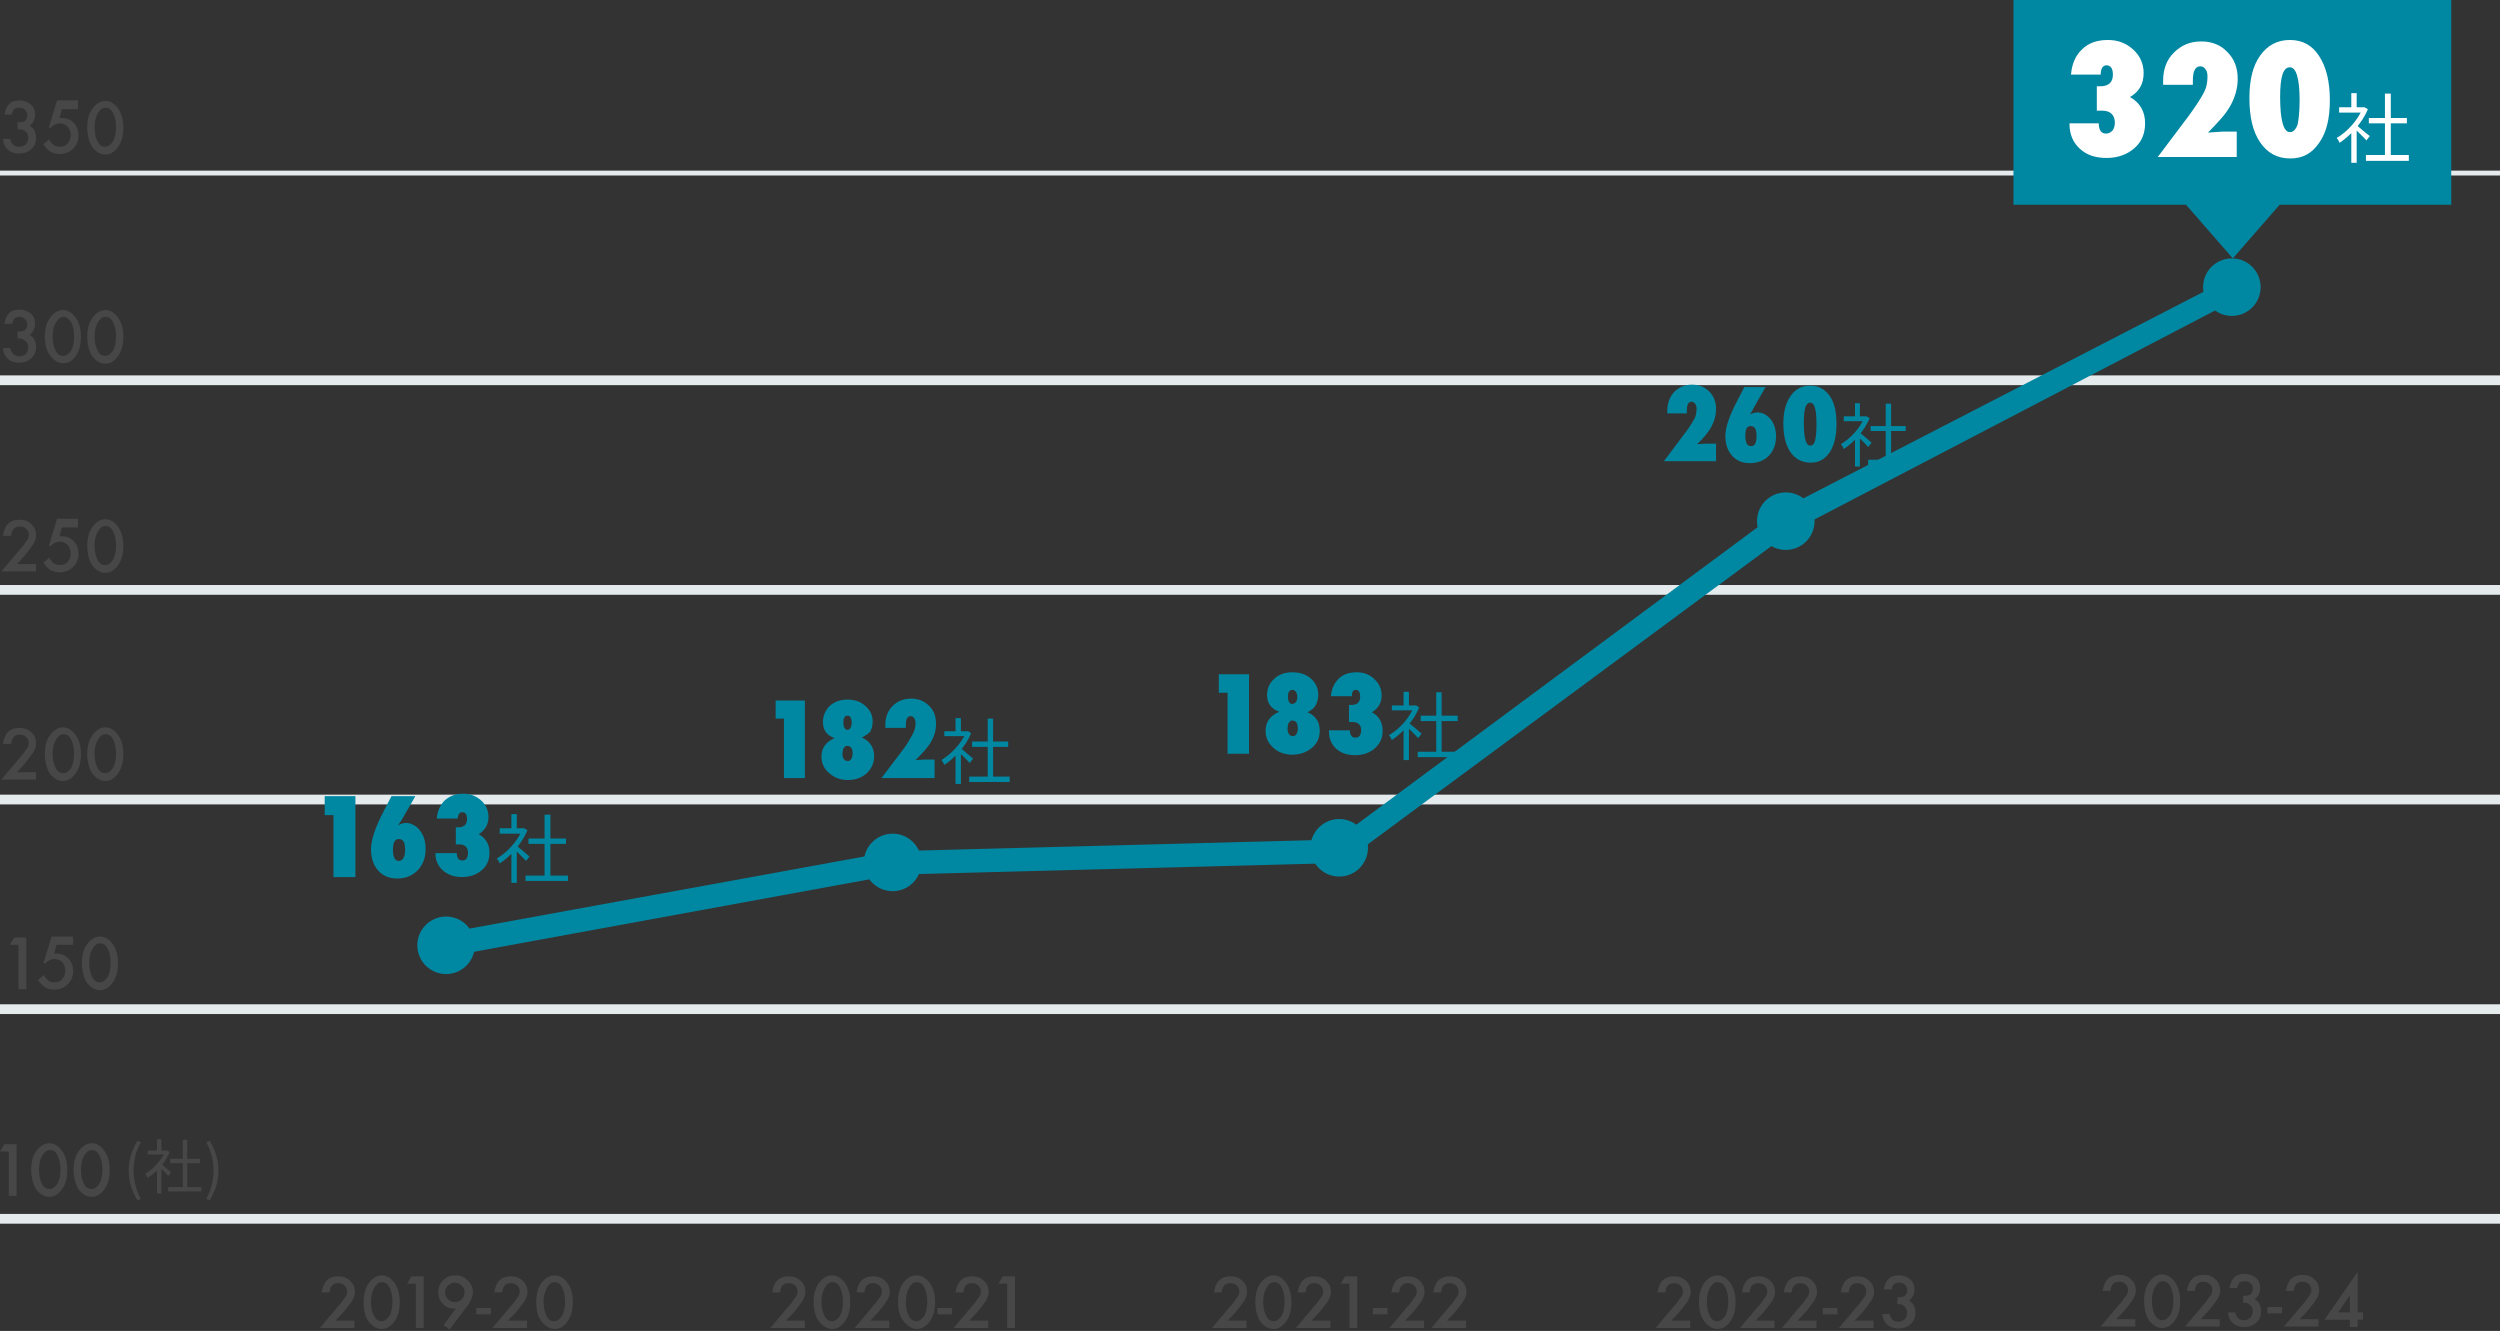 <?xml version="1.0" encoding="utf-8"?>
<!-- Generator: Adobe Illustrator 28.0.0, SVG Export Plug-In . SVG Version: 6.00 Build 0)  -->
<svg version="1.1" id="レイヤー_1" xmlns="http://www.w3.org/2000/svg" xmlns:xlink="http://www.w3.org/1999/xlink" x="0px"
	 y="0px" width="512.8px" height="273px" viewBox="0 0 512.8 273" style="enable-background:new 0 0 512.8 273;"
	 xml:space="preserve">
<rect x="0" y="0" width="512.8" height="273" fill="#333333" stroke="none"/>
<style type="text/css">
	.st0{fill:#E5EAED;}
	.st1{fill:#474747;}
	.st2{fill-rule:evenodd;clip-rule:evenodd;fill:#0088A2;}
	.st3{fill:#0088A2;}
	.st4{fill:#FFFFFF;}
</style>
<path class="st0" d="M512.8,249H0v2h512.8V249z"/>
<path class="st1" d="M15.1,239.9c0-1.7,0.4-3,1.2-4c0.7-0.9,1.6-1.4,2.5-1.4c1,0,1.8,0.5,2.5,1.4c0.8,1,1.2,2.4,1.2,4.1
	c0,1.7-0.4,3.1-1.2,4.1c-0.7,0.9-1.5,1.4-2.5,1.4s-1.8-0.5-2.6-1.4C15.5,243,15.1,241.6,15.1,239.9z M16.6,239.9
	c0,1.2,0.2,2.1,0.6,2.9c0.4,0.8,0.9,1.1,1.6,1.1c0.6,0,1.1-0.4,1.6-1.1c0.4-0.8,0.6-1.7,0.6-2.9s-0.2-2.1-0.6-2.9
	c-0.4-0.8-0.9-1.1-1.6-1.1c-0.6,0-1.1,0.4-1.5,1.1C16.8,237.8,16.6,238.8,16.6,239.9z"/>
<path class="st1" d="M6.4,239.9c0-1.7,0.4-3,1.2-4c0.7-0.9,1.6-1.4,2.5-1.4c1,0,1.8,0.5,2.5,1.4c0.8,1,1.2,2.4,1.2,4.1
	c0,1.7-0.4,3.1-1.2,4.1c-0.7,0.9-1.5,1.4-2.5,1.4c-1,0-1.8-0.5-2.6-1.4C6.8,243,6.4,241.6,6.4,239.9z M8,239.9
	c0,1.2,0.2,2.1,0.6,2.9c0.4,0.8,0.9,1.1,1.6,1.1c0.6,0,1.1-0.4,1.6-1.1c0.4-0.8,0.6-1.7,0.6-2.9s-0.2-2.1-0.6-2.9
	c-0.4-0.8-0.9-1.1-1.6-1.1c-0.6,0-1.1,0.4-1.5,1.1C8.2,237.8,8,238.8,8,239.9z"/>
<path class="st1" d="M1.8,236.2H0l0.9-1.5h2.5v10.6H1.8V236.2z"/>
<path class="st1" d="M43,246.2l-0.7-0.3c1-1.7,1.5-3.7,1.5-5.8c0-2-0.5-4.1-1.5-5.8L43,234c1.1,1.8,1.8,3.7,1.8,6.1
	C44.8,242.4,44.1,244.4,43,246.2z"/>
<path class="st1" d="M34.5,243.5h6.8v0.9h-6.8V243.5z M34.9,237.7H41v0.9h-6.1V237.7z M37.5,233.8h0.9V244h-0.9V233.8z M30.3,236h4
	v0.8h-4V236z M32.2,239.6l0.9-1.1v6.3h-0.9V239.6z M32.2,233.7h0.9v2.7h-0.9V233.7z M33,238.7c0.4,0.3,1.8,1.5,2.1,1.8l-0.6,0.7
	c-0.4-0.5-1.6-1.7-2.1-2.1L33,238.7z M33.9,236h0.2l0.2,0l0.5,0.3c-0.9,2.2-2.7,4.2-4.5,5.3c-0.1-0.2-0.3-0.6-0.5-0.8
	c1.6-1,3.3-2.8,4.1-4.6V236z"/>
<path class="st1" d="M28.2,246.2c-1.1-1.8-1.8-3.7-1.8-6.1c0-2.4,0.7-4.3,1.8-6.1l0.7,0.3c-1,1.7-1.5,3.7-1.5,5.8
	c0,2,0.5,4.1,1.5,5.8L28.2,246.2z"/>
<path class="st0" d="M512.8,206H0v2h512.8V206z"/>
<path class="st1" d="M16.8,197.5c0-1.7,0.4-3,1.2-4c0.7-0.9,1.6-1.4,2.5-1.4c1,0,1.8,0.5,2.5,1.4c0.8,1,1.2,2.4,1.2,4.1
	c0,1.7-0.4,3.1-1.2,4.1c-0.7,0.9-1.5,1.4-2.5,1.4s-1.8-0.5-2.6-1.4C17.2,200.6,16.8,199.2,16.8,197.5z M18.3,197.5
	c0,1.2,0.2,2.1,0.6,2.9c0.4,0.8,0.9,1.1,1.6,1.1c0.6,0,1.1-0.4,1.6-1.1c0.4-0.8,0.6-1.7,0.6-2.9s-0.2-2.1-0.6-2.9
	c-0.4-0.8-0.9-1.1-1.6-1.1c-0.6,0-1.1,0.4-1.5,1.1C18.5,195.4,18.3,196.4,18.3,197.5z"/>
<path class="st1" d="M14.9,193.8h-3.3l-0.5,1.8c0.1,0,0.2,0,0.2,0c0.1,0,0.1,0,0.2,0c1,0,1.9,0.3,2.5,1c0.7,0.7,1,1.6,1,2.6
	c0,1.1-0.4,2-1.1,2.7c-0.7,0.7-1.7,1.1-2.8,1.1c-1.4,0-2.5-0.7-3.3-2l1.2-1c0.3,0.6,0.7,1,1,1.2c0.3,0.2,0.7,0.3,1.2,0.3
	c0.6,0,1.2-0.2,1.6-0.7c0.4-0.5,0.6-1,0.6-1.7c0-0.7-0.2-1.2-0.6-1.7c-0.4-0.4-1-0.7-1.6-0.7c-0.7,0-1.3,0.3-1.9,0.9H8.9l1.7-5.5
	h4.4V193.8z"/>
<path class="st1" d="M3.8,193.8H2l0.9-1.5h2.5v10.6H3.8V193.8z"/>
<path class="st0" d="M512.8,163H0v2h512.8V163z"/>
<path class="st1" d="M17.9,154.6c0-1.7,0.4-3,1.2-4c0.7-0.9,1.6-1.4,2.5-1.4c1,0,1.8,0.5,2.5,1.4c0.8,1,1.2,2.4,1.2,4.1
	c0,1.7-0.4,3.1-1.2,4.1c-0.7,0.9-1.5,1.4-2.5,1.4s-1.8-0.5-2.6-1.4C18.3,157.7,17.9,156.3,17.9,154.6z M19.4,154.6
	c0,1.2,0.2,2.1,0.6,2.9c0.4,0.8,0.9,1.1,1.6,1.1c0.6,0,1.1-0.4,1.6-1.1c0.4-0.8,0.6-1.7,0.6-2.9s-0.2-2.1-0.6-2.9
	c-0.4-0.8-0.9-1.1-1.6-1.1c-0.6,0-1.1,0.4-1.5,1.1C19.6,152.5,19.4,153.4,19.4,154.6z"/>
<path class="st1" d="M9.2,154.6c0-1.7,0.4-3,1.2-4c0.7-0.9,1.6-1.4,2.5-1.4c1,0,1.8,0.5,2.5,1.4c0.8,1,1.2,2.4,1.2,4.1
	c0,1.7-0.4,3.1-1.2,4.1c-0.7,0.9-1.5,1.4-2.5,1.4s-1.8-0.5-2.6-1.4C9.6,157.7,9.2,156.3,9.2,154.6z M10.8,154.6
	c0,1.2,0.2,2.1,0.6,2.9c0.4,0.8,0.9,1.1,1.6,1.1c0.6,0,1.1-0.4,1.6-1.1c0.4-0.8,0.6-1.7,0.6-2.9s-0.2-2.1-0.6-2.9
	c-0.4-0.8-0.9-1.1-1.6-1.1c-0.6,0-1.1,0.4-1.5,1.1C11,152.5,10.8,153.4,10.8,154.6z"/>
<path class="st1" d="M3.5,158.4h3.9v1.5H0.3l3.7-4.4c0.4-0.4,0.7-0.8,0.9-1.1c0.2-0.3,0.4-0.6,0.6-0.8c0.3-0.4,0.4-0.8,0.4-1.2
	c0-0.5-0.2-0.9-0.5-1.2c-0.3-0.3-0.8-0.5-1.3-0.5c-1.1,0-1.7,0.6-1.8,1.9H0.6c0.3-2.2,1.4-3.3,3.4-3.3c1,0,1.8,0.3,2.4,0.9
	c0.7,0.6,1,1.4,1,2.3c0,0.6-0.2,1.1-0.5,1.7c-0.2,0.3-0.4,0.6-0.7,1c-0.3,0.4-0.7,0.9-1.1,1.4L3.5,158.4z"/>
<path class="st0" d="M512.8,120H0v2h512.8V120z"/>
<path class="st1" d="M17.9,111.9c0-1.7,0.4-3,1.2-4c0.7-0.9,1.6-1.4,2.5-1.4c1,0,1.8,0.5,2.5,1.4c0.8,1,1.2,2.4,1.2,4.1
	c0,1.7-0.4,3.1-1.2,4.1c-0.7,0.9-1.5,1.4-2.5,1.4s-1.8-0.5-2.6-1.4C18.3,115,17.9,113.7,17.9,111.9z M19.4,111.9
	c0,1.2,0.2,2.1,0.6,2.9c0.4,0.8,0.9,1.1,1.6,1.1c0.6,0,1.1-0.4,1.6-1.1c0.4-0.8,0.6-1.7,0.6-2.9s-0.2-2.1-0.6-2.9
	c-0.4-0.8-0.9-1.1-1.6-1.1c-0.6,0-1.1,0.4-1.5,1.1C19.6,109.8,19.4,110.8,19.4,111.9z"/>
<path class="st1" d="M16,108.2h-3.3l-0.5,1.8c0.1,0,0.2,0,0.2,0c0.1,0,0.1,0,0.2,0c1,0,1.9,0.3,2.5,1c0.7,0.7,1,1.6,1,2.6
	c0,1.1-0.4,2-1.1,2.7c-0.7,0.7-1.7,1.1-2.8,1.1c-1.4,0-2.5-0.7-3.3-2l1.2-1c0.3,0.6,0.7,1,1,1.2c0.3,0.2,0.7,0.3,1.2,0.3
	c0.6,0,1.2-0.2,1.6-0.7c0.4-0.5,0.6-1,0.6-1.7c0-0.7-0.2-1.2-0.6-1.7c-0.4-0.4-1-0.7-1.6-0.7c-0.7,0-1.3,0.3-1.9,0.9H10l1.7-5.6H16
	V108.2z"/>
<path class="st1" d="M3.5,115.7h3.9v1.5H0.3l3.7-4.4c0.4-0.4,0.7-0.8,0.9-1.1c0.2-0.3,0.4-0.6,0.6-0.8c0.3-0.4,0.4-0.8,0.4-1.2
	c0-0.5-0.2-0.9-0.5-1.2C5,108.1,4.6,108,4.1,108c-1.1,0-1.7,0.6-1.8,1.9H0.6c0.3-2.2,1.4-3.3,3.4-3.3c1,0,1.8,0.3,2.4,0.9
	c0.7,0.6,1,1.4,1,2.3c0,0.6-0.2,1.1-0.5,1.7c-0.2,0.3-0.4,0.6-0.7,1c-0.3,0.4-0.7,0.9-1.1,1.4L3.5,115.7z"/>
<path class="st0" d="M512.8,77H0v2h512.8V77z"/>
<path class="st1" d="M17.9,69c0-1.7,0.4-3,1.2-4c0.7-0.9,1.6-1.4,2.5-1.4c1,0,1.8,0.5,2.5,1.4c0.8,1,1.2,2.4,1.2,4.1
	c0,1.7-0.4,3.1-1.2,4.1c-0.7,0.9-1.5,1.4-2.5,1.4s-1.8-0.5-2.6-1.4C18.3,72.1,17.9,70.8,17.9,69z M19.4,69c0,1.2,0.2,2.1,0.6,2.9
	c0.4,0.8,0.9,1.1,1.6,1.1c0.6,0,1.1-0.4,1.6-1.1c0.4-0.8,0.6-1.7,0.6-2.9s-0.2-2.1-0.6-2.9c-0.4-0.8-0.9-1.1-1.6-1.1
	c-0.6,0-1.1,0.4-1.5,1.1C19.6,66.9,19.4,67.9,19.4,69z"/>
<path class="st1" d="M9.2,69c0-1.7,0.4-3,1.2-4c0.7-0.9,1.6-1.4,2.5-1.4c1,0,1.8,0.5,2.5,1.4c0.8,1,1.2,2.4,1.2,4.1
	c0,1.7-0.4,3.1-1.2,4.1C14.8,74,14,74.5,13,74.5s-1.8-0.5-2.6-1.4C9.6,72.1,9.2,70.8,9.2,69z M10.8,69c0,1.2,0.2,2.1,0.6,2.9
	c0.4,0.8,0.9,1.1,1.6,1.1c0.6,0,1.1-0.4,1.6-1.1c0.4-0.8,0.6-1.7,0.6-2.9s-0.2-2.1-0.6-2.9C14.1,65.4,13.6,65,13,65
	c-0.6,0-1.1,0.4-1.5,1.1C11,66.9,10.8,67.9,10.8,69z"/>
<path class="st1" d="M3.6,69.4v-1.4c0.7,0,1.1-0.1,1.4-0.2c0.4-0.3,0.6-0.7,0.6-1.3c0-0.5-0.2-0.8-0.5-1.1C4.9,65.2,4.5,65,4,65
	c-0.4,0-0.8,0.1-1,0.3c-0.2,0.2-0.4,0.6-0.5,1.1H0.9c0.2-1,0.5-1.7,1-2.2c0.5-0.5,1.2-0.7,2.1-0.7c0.9,0,1.7,0.3,2.3,0.8
	c0.6,0.5,0.9,1.2,0.9,2.1c0,1-0.4,1.7-1.1,2.3c0.9,0.5,1.3,1.4,1.3,2.5c0,0.9-0.3,1.7-1,2.3c-0.6,0.6-1.5,0.9-2.5,0.9
	c-1.3,0-2.2-0.5-2.8-1.4c-0.3-0.4-0.4-0.9-0.5-1.6h1.5c0.1,0.5,0.3,0.9,0.6,1.2C3,72.9,3.5,73.1,4,73.1c0.5,0,0.9-0.2,1.3-0.5
	c0.3-0.4,0.5-0.8,0.5-1.3c0-0.7-0.3-1.2-0.8-1.5C4.7,69.5,4.2,69.4,3.6,69.4z"/>
<path class="st0" d="M512.8,35H0v1h512.8V35z"/>
<path class="st1" d="M17.9,26.1c0-1.7,0.4-3,1.2-4c0.7-0.9,1.6-1.4,2.5-1.4c1,0,1.8,0.5,2.5,1.4c0.8,1,1.2,2.4,1.2,4.1
	c0,1.7-0.4,3.1-1.2,4.1c-0.7,0.9-1.5,1.4-2.5,1.4s-1.8-0.5-2.6-1.4C18.3,29.2,17.9,27.8,17.9,26.1z M19.4,26.1
	c0,1.2,0.2,2.1,0.6,2.9c0.4,0.8,0.9,1.1,1.6,1.1c0.6,0,1.1-0.4,1.6-1.1c0.4-0.8,0.6-1.7,0.6-2.9c0-1.2-0.2-2.1-0.6-2.9
	c-0.4-0.8-0.9-1.1-1.6-1.1c-0.6,0-1.1,0.4-1.5,1.1C19.6,24,19.4,25,19.4,26.1z"/>
<path class="st1" d="M16,22.4h-3.3l-0.5,1.8c0.1,0,0.2,0,0.2,0c0.1,0,0.1,0,0.2,0c1,0,1.9,0.3,2.5,1c0.7,0.7,1,1.6,1,2.6
	c0,1.1-0.4,2-1.1,2.7c-0.7,0.7-1.7,1.1-2.8,1.1c-1.4,0-2.5-0.7-3.3-2l1.2-1c0.3,0.6,0.7,1,1,1.2c0.3,0.2,0.7,0.3,1.2,0.3
	c0.6,0,1.2-0.2,1.6-0.7c0.4-0.5,0.6-1,0.6-1.7c0-0.7-0.2-1.2-0.6-1.7c-0.4-0.4-1-0.7-1.6-0.7c-0.7,0-1.3,0.3-1.9,0.9H10l1.7-5.6H16
	V22.4z"/>
<path class="st1" d="M3.6,26.5v-1.4c0.7,0,1.1-0.1,1.4-0.2c0.4-0.3,0.6-0.7,0.6-1.3c0-0.5-0.2-0.8-0.5-1.1c-0.3-0.3-0.7-0.4-1.2-0.4
	c-0.4,0-0.8,0.1-1,0.3c-0.2,0.2-0.4,0.6-0.5,1.1H0.9c0.2-1,0.5-1.7,1-2.2c0.5-0.5,1.2-0.7,2.1-0.7c0.9,0,1.7,0.3,2.3,0.8
	c0.6,0.5,0.9,1.2,0.9,2.1c0,1-0.4,1.7-1.1,2.3c0.9,0.5,1.3,1.4,1.3,2.5c0,0.9-0.3,1.7-1,2.3c-0.6,0.6-1.5,0.9-2.5,0.9
	c-1.3,0-2.2-0.5-2.8-1.4c-0.3-0.4-0.4-0.9-0.5-1.6h1.5c0.1,0.5,0.3,0.9,0.6,1.2C3,30,3.5,30.1,4,30.1c0.5,0,0.9-0.2,1.3-0.5
	c0.3-0.4,0.5-0.8,0.5-1.3c0-0.7-0.3-1.2-0.8-1.5C4.7,26.6,4.2,26.5,3.6,26.5z"/>
<path class="st2" d="M367.3,109.1l92.4-48.2l-1.8-4.1l-92.6,47.8l-91.2,67.6l-90.9,2.4l-92,16.8l0.7,4.8l91.7-16.8l91.8-2.4
	L367.3,109.1z"/>
<g>
	<path class="st1" d="M110,267c0-1.7,0.4-3,1.2-4c0.7-0.9,1.6-1.4,2.6-1.4s1.8,0.5,2.5,1.4c0.8,1,1.2,2.4,1.2,4.1
		c0,1.7-0.4,3.1-1.2,4.1c-0.7,0.9-1.5,1.4-2.5,1.4c-1,0-1.8-0.5-2.6-1.4C110.3,270.2,110,268.8,110,267z M111.5,267
		c0,1.2,0.2,2.1,0.6,2.9c0.4,0.8,0.9,1.1,1.6,1.1c0.6,0,1.1-0.4,1.6-1.1c0.4-0.8,0.6-1.7,0.6-2.9c0-1.2-0.2-2.1-0.6-2.9
		c-0.4-0.8-0.9-1.1-1.6-1.1c-0.6,0-1.1,0.4-1.5,1.1C111.7,265,111.5,265.9,111.5,267z"/>
	<path class="st1" d="M104.2,270.9h3.9v1.5h-7.1l3.7-4.4c0.4-0.4,0.7-0.8,0.9-1.1c0.2-0.3,0.4-0.6,0.6-0.8c0.3-0.4,0.4-0.8,0.4-1.2
		c0-0.5-0.2-0.9-0.5-1.2c-0.3-0.3-0.8-0.5-1.3-0.5c-1.1,0-1.7,0.6-1.8,1.9h-1.6c0.3-2.2,1.4-3.3,3.4-3.3c1,0,1.8,0.3,2.4,0.9
		c0.7,0.6,1,1.4,1,2.3c0,0.6-0.2,1.1-0.5,1.7c-0.2,0.3-0.4,0.6-0.7,1c-0.3,0.4-0.7,0.9-1.1,1.4L104.2,270.9z"/>
	<path class="st1" d="M97.7,268.3h3v1.3h-3V268.3z"/>
	<path class="st1" d="M92.2,272.7l-1.2-0.9l2.5-3.4c-0.1,0-0.3,0-0.3,0c-0.1,0-0.2,0-0.2,0c-0.9,0-1.6-0.3-2.2-1
		c-0.6-0.6-0.9-1.4-0.9-2.3c0-1,0.3-1.8,1-2.5c0.7-0.7,1.5-1,2.5-1c1,0,1.8,0.3,2.5,1c0.7,0.7,1.1,1.5,1.1,2.4c0,0.8-0.3,1.7-1,2.7
		L92.2,272.7z M91.3,265.1c0,0.6,0.2,1,0.6,1.4c0.4,0.4,0.9,0.6,1.4,0.6c0.6,0,1-0.2,1.4-0.6c0.4-0.4,0.6-0.9,0.6-1.4
		s-0.2-1-0.6-1.4c-0.4-0.4-0.9-0.6-1.4-0.6c-0.5,0-1,0.2-1.4,0.6C91.5,264.1,91.3,264.5,91.3,265.1z"/>
	<path class="st1" d="M85.3,263.3h-1.8l0.9-1.5h2.5v10.6h-1.6V263.3z"/>
	<path class="st1" d="M74.6,267c0-1.7,0.4-3,1.2-4c0.7-0.9,1.6-1.4,2.5-1.4c1,0,1.8,0.5,2.5,1.4c0.8,1,1.2,2.4,1.2,4.1
		c0,1.7-0.4,3.1-1.2,4.1c-0.7,0.9-1.5,1.4-2.5,1.4s-1.8-0.5-2.6-1.4C74.9,270.2,74.6,268.8,74.6,267z M76.1,267
		c0,1.2,0.2,2.1,0.6,2.9c0.4,0.8,0.9,1.1,1.6,1.1c0.6,0,1.1-0.4,1.6-1.1c0.4-0.8,0.6-1.7,0.6-2.9c0-1.2-0.2-2.1-0.6-2.9
		c-0.4-0.8-0.9-1.1-1.6-1.1c-0.6,0-1.1,0.4-1.5,1.1C76.3,265,76.1,265.9,76.1,267z"/>
	<path class="st1" d="M68.8,270.9h3.9v1.5h-7.1l3.7-4.4c0.4-0.4,0.7-0.8,0.9-1.1c0.2-0.3,0.4-0.6,0.6-0.8c0.3-0.4,0.4-0.8,0.4-1.2
		c0-0.5-0.2-0.9-0.5-1.2c-0.3-0.3-0.8-0.5-1.3-0.5c-1.1,0-1.7,0.6-1.8,1.9H66c0.3-2.2,1.4-3.3,3.4-3.3c1,0,1.8,0.3,2.4,0.9
		c0.7,0.6,1,1.4,1,2.3c0,0.6-0.2,1.1-0.5,1.7c-0.2,0.3-0.4,0.6-0.7,1c-0.3,0.4-0.7,0.9-1.1,1.4L68.8,270.9z"/>
</g>
<ellipse class="st3" cx="91.5" cy="193.9" rx="5.9" ry="5.9"/>
<g>
	<path class="st3" d="M107.8,179.6h8.7v1.1h-8.7V179.6z M108.4,172h7.7v1.1h-7.7V172z M111.7,167.1h1.2v13h-1.2V167.1z M102.5,169.9
		h5.1v1.1h-5.1V169.9z M104.9,174.5l1.1-1.4v8h-1.1V174.5z M104.9,167h1.1v3.4h-1.1V167z M105.9,173.4c0.5,0.4,2.3,1.9,2.7,2.3
		l-0.7,0.9c-0.6-0.7-2.1-2.1-2.7-2.7L105.9,173.4z M107.1,169.9h0.2l0.2,0l0.7,0.4c-1.2,2.8-3.5,5.4-5.7,6.8c-0.1-0.3-0.4-0.8-0.6-1
		c2.1-1.2,4.3-3.6,5.2-5.9V169.9z"/>
	<path class="st3" d="M89.3,175h4.4c0,1,0.4,1.5,1.1,1.5c0.4,0,0.7-0.1,0.9-0.4c0.2-0.3,0.3-0.7,0.3-1.1c0-1.2-0.6-1.8-1.8-1.8
		c-0.1,0-0.2,0-0.3,0c-0.1,0-0.3,0-0.4,0v-3.5c0.1,0,0.2,0,0.3,0c0.1,0,0.2,0,0.2,0c1.2,0,1.8-0.6,1.8-1.7c0-0.9-0.3-1.4-1-1.4
		c-0.5,0-0.8,0.4-0.9,1.1l0,0.2h-4.3c0.1-1.5,0.7-2.8,1.6-3.7c1-0.9,2.2-1.4,3.8-1.4c1.5,0,2.7,0.5,3.7,1.4c1,0.9,1.5,2.1,1.5,3.4
		c0,1.5-0.7,2.7-2,3.5c1.5,0.9,2.2,2.1,2.2,3.8c0,1.5-0.5,2.7-1.6,3.6c-1,0.9-2.4,1.4-4.1,1.4c-1.6,0-2.9-0.5-3.9-1.4
		c-1-0.9-1.5-2.1-1.5-3.6V175z"/>
	<path class="st3" d="M85.2,163.3l-2.7,4.7c-0.1,0.2-0.2,0.4-0.4,0.6c-0.1,0.2-0.3,0.5-0.5,0.7c0.6-0.3,1.1-0.5,1.6-0.5
		c1.1,0,2.1,0.5,2.9,1.5c0.8,1,1.2,2.3,1.2,3.8c0,1.8-0.5,3.2-1.6,4.4c-1.1,1.1-2.5,1.7-4.2,1.7c-1.6,0-2.9-0.5-3.9-1.6
		c-1-1.1-1.5-2.6-1.5-4.4c0-1.9,0.9-4.6,2.7-8l1.5-2.9H85.2z M83.1,174.3c0-1.5-0.4-2.2-1.3-2.2c-0.8,0-1.2,0.7-1.2,2.2
		c0,1.5,0.4,2.3,1.2,2.3C82.6,176.6,83.1,175.8,83.1,174.3z"/>
	<path class="st3" d="M72.9,179.9h-4.5v-12.7h-1.8v-3.9h6.3V179.9z"/>
</g>
<g>
	<path class="st1" d="M206.6,263.3h-1.8l0.9-1.5h2.5v10.6h-1.6V263.3z"/>
	<path class="st1" d="M198.8,270.9h3.9v1.5h-7.1l3.7-4.4c0.4-0.4,0.7-0.8,0.9-1.1c0.2-0.3,0.4-0.6,0.6-0.8c0.3-0.4,0.4-0.8,0.4-1.2
		c0-0.5-0.2-0.9-0.5-1.2c-0.3-0.3-0.8-0.5-1.3-0.5c-1.1,0-1.7,0.6-1.8,1.9H196c0.3-2.2,1.4-3.3,3.4-3.3c1,0,1.8,0.3,2.4,0.9
		c0.7,0.6,1,1.4,1,2.3c0,0.6-0.2,1.1-0.5,1.7c-0.2,0.3-0.4,0.6-0.7,1c-0.3,0.4-0.7,0.9-1.1,1.4L198.8,270.9z"/>
	<path class="st1" d="M192.3,268.3h3v1.3h-3V268.3z"/>
	<path class="st1" d="M184.2,267c0-1.7,0.4-3,1.2-4c0.7-0.9,1.6-1.4,2.6-1.4s1.8,0.5,2.6,1.4c0.8,1,1.2,2.4,1.2,4.1
		c0,1.7-0.4,3.1-1.2,4.1c-0.7,0.9-1.6,1.4-2.5,1.4c-1,0-1.8-0.5-2.6-1.4C184.6,270.2,184.2,268.8,184.2,267z M185.8,267
		c0,1.2,0.2,2.1,0.6,2.9c0.4,0.8,0.9,1.1,1.6,1.1c0.6,0,1.1-0.4,1.6-1.1c0.4-0.8,0.6-1.7,0.6-2.9c0-1.2-0.2-2.1-0.6-2.9
		c-0.4-0.8-0.9-1.1-1.6-1.1c-0.6,0-1.1,0.4-1.5,1.1C186,265,185.8,265.9,185.8,267z"/>
	<path class="st1" d="M178.5,270.9h3.9v1.5h-7.1l3.7-4.4c0.4-0.4,0.7-0.8,0.9-1.1c0.2-0.3,0.4-0.6,0.6-0.8c0.3-0.4,0.4-0.8,0.4-1.2
		c0-0.5-0.2-0.9-0.5-1.2c-0.3-0.3-0.8-0.5-1.3-0.5c-1.1,0-1.7,0.6-1.8,1.9h-1.6c0.3-2.2,1.4-3.3,3.4-3.3c1,0,1.8,0.3,2.4,0.9
		c0.7,0.6,1,1.4,1,2.3c0,0.6-0.2,1.1-0.5,1.7c-0.2,0.3-0.4,0.6-0.7,1c-0.3,0.4-0.7,0.9-1.1,1.4L178.5,270.9z"/>
	<path class="st1" d="M166.9,267c0-1.7,0.4-3,1.2-4c0.7-0.9,1.6-1.4,2.6-1.4c1,0,1.8,0.5,2.5,1.4c0.8,1,1.2,2.4,1.2,4.1
		c0,1.7-0.4,3.1-1.2,4.1c-0.7,0.9-1.5,1.4-2.5,1.4c-1,0-1.8-0.5-2.6-1.4C167.3,270.2,166.9,268.8,166.9,267z M168.5,267
		c0,1.2,0.2,2.1,0.6,2.9c0.4,0.8,0.9,1.1,1.6,1.1c0.6,0,1.1-0.4,1.6-1.1c0.4-0.8,0.6-1.7,0.6-2.9c0-1.2-0.2-2.1-0.6-2.9
		c-0.4-0.8-0.9-1.1-1.6-1.1c-0.6,0-1.1,0.4-1.5,1.1C168.7,265,168.5,265.9,168.5,267z"/>
	<path class="st1" d="M161.2,270.9h3.9v1.5h-7.1l3.7-4.4c0.4-0.4,0.7-0.8,0.9-1.1c0.2-0.3,0.4-0.6,0.6-0.8c0.3-0.4,0.4-0.8,0.4-1.2
		c0-0.5-0.2-0.9-0.5-1.2c-0.3-0.3-0.8-0.5-1.3-0.5c-1.1,0-1.7,0.6-1.8,1.9h-1.6c0.3-2.2,1.4-3.3,3.4-3.3c1,0,1.8,0.3,2.4,0.9
		c0.7,0.6,1,1.4,1,2.3c0,0.6-0.2,1.1-0.5,1.7c-0.2,0.3-0.4,0.6-0.7,1c-0.3,0.4-0.7,0.9-1.1,1.4L161.2,270.9z"/>
</g>
<ellipse class="st3" cx="183.1" cy="176.9" rx="5.9" ry="5.9"/>
<g>
	<path class="st3" d="M198.8,159.3h8.3v1.1h-8.3V159.3z M199.4,152.1h7.4v1.1h-7.4V152.1z M202.6,147.4h1.1v12.4h-1.1V147.4z
		 M193.7,150h4.9v1h-4.9V150z M196,154.4l1.1-1.3v7.7H196V154.4z M196,147.3h1.1v3.3H196V147.3z M197,153.4c0.5,0.4,2.2,1.9,2.6,2.2
		l-0.7,0.9c-0.5-0.6-2-2-2.6-2.6L197,153.4z M198.2,150h0.2l0.2,0l0.6,0.4c-1.1,2.7-3.4,5.1-5.5,6.5c-0.1-0.3-0.4-0.8-0.6-1
		c2-1.2,4.1-3.4,5-5.6V150z"/>
	<path class="st3" d="M191.8,159.6h-11l4.4-5.8c0.5-0.7,0.9-1.2,1.2-1.8c0.3-0.5,0.6-1,0.8-1.4c0.4-0.7,0.6-1.5,0.6-2.3
		c0-0.4-0.1-0.8-0.3-1c-0.2-0.3-0.4-0.4-0.7-0.4c-0.7,0-1,0.6-1,1.9c0,0.1,0,0.2,0,0.2c0,0.1,0,0.2,0,0.3h-4.2l0-0.6
		c0-1.6,0.5-2.9,1.5-3.9c1-1,2.3-1.5,3.8-1.5c1.5,0,2.7,0.5,3.7,1.5c1,1,1.4,2.2,1.4,3.7c0,1.2-0.3,2.4-1,3.6
		c-0.3,0.6-0.8,1.2-1.3,1.8c-0.5,0.6-1.2,1.3-1.9,2c0.6,0,1.3-0.1,1.9-0.1c0.7,0,1.3,0,2,0V159.6z"/>
	<path class="st3" d="M176.8,151.3c1.6,0.7,2.5,2,2.5,3.8c0,1.4-0.5,2.5-1.5,3.5c-1,0.9-2.3,1.4-3.9,1.4c-1.5,0-2.8-0.5-3.8-1.4
		c-1.1-0.9-1.6-2.1-1.6-3.4c0-1.8,0.9-3,2.7-3.8c-1.6-0.5-2.4-1.7-2.4-3.3c0-1.3,0.5-2.4,1.4-3.3c1-0.9,2.2-1.3,3.6-1.3
		c1.5,0,2.7,0.4,3.7,1.3c1,0.9,1.5,1.9,1.5,3.2c0,0.8-0.2,1.5-0.5,2.1C178.1,150.5,177.5,150.9,176.8,151.3z M174.9,154.6
		c0-1.1-0.4-1.6-1.1-1.6c-0.2,0-0.3,0-0.4,0.1c-0.1,0.1-0.2,0.2-0.3,0.3c-0.1,0.1-0.2,0.3-0.2,0.5c0,0.2-0.1,0.4-0.1,0.7
		c0,0.5,0.1,0.9,0.3,1.1c0.2,0.3,0.5,0.4,0.8,0.4c0.2,0,0.3,0,0.4-0.1c0.1-0.1,0.2-0.2,0.3-0.3c0.1-0.1,0.2-0.3,0.2-0.5
		C174.8,155.1,174.9,154.8,174.9,154.6z M174.7,148.2c0-0.4-0.1-0.8-0.2-1c-0.2-0.3-0.4-0.4-0.7-0.4c-0.3,0-0.5,0.1-0.6,0.4
		c-0.2,0.2-0.2,0.6-0.2,1c0,1,0.3,1.5,0.9,1.5C174.4,149.6,174.7,149.1,174.7,148.2z"/>
	<path class="st3" d="M165.1,159.6h-4.3v-12.2h-1.7v-3.7h6V159.6z"/>
</g>
<g>
	<path class="st1" d="M296.8,270.9h3.9v1.5h-7.1l3.7-4.4c0.4-0.4,0.7-0.8,0.9-1.1c0.2-0.3,0.4-0.6,0.6-0.8c0.3-0.4,0.4-0.8,0.4-1.2
		c0-0.5-0.2-0.9-0.5-1.2c-0.3-0.3-0.8-0.5-1.3-0.5c-1.1,0-1.7,0.6-1.8,1.9H294c0.3-2.2,1.4-3.3,3.4-3.3c1,0,1.8,0.3,2.4,0.9
		c0.7,0.6,1,1.4,1,2.3c0,0.6-0.2,1.1-0.5,1.7c-0.2,0.3-0.4,0.6-0.7,1c-0.3,0.4-0.7,0.9-1.1,1.4L296.8,270.9z"/>
	<path class="st1" d="M288.2,270.9h3.9v1.5H285l3.7-4.4c0.4-0.4,0.7-0.8,0.9-1.1c0.2-0.3,0.4-0.6,0.6-0.8c0.3-0.4,0.4-0.8,0.4-1.2
		c0-0.5-0.2-0.9-0.5-1.2c-0.3-0.3-0.8-0.5-1.3-0.5c-1.1,0-1.7,0.6-1.8,1.9h-1.6c0.3-2.2,1.4-3.3,3.4-3.3c1,0,1.8,0.3,2.4,0.9
		c0.7,0.6,1,1.4,1,2.3c0,0.6-0.2,1.1-0.5,1.7c-0.2,0.3-0.4,0.6-0.7,1c-0.3,0.4-0.7,0.9-1.1,1.4L288.2,270.9z"/>
	<path class="st1" d="M281.6,268.3h3v1.3h-3V268.3z"/>
	<path class="st1" d="M276.8,263.3H275l0.9-1.5h2.5v10.6h-1.6V263.3z"/>
	<path class="st1" d="M269,270.9h3.9v1.5h-7.1l3.7-4.4c0.4-0.4,0.7-0.8,0.9-1.1c0.2-0.3,0.4-0.6,0.6-0.8c0.3-0.4,0.4-0.8,0.4-1.2
		c0-0.5-0.2-0.9-0.5-1.2c-0.3-0.3-0.8-0.5-1.3-0.5c-1.1,0-1.7,0.6-1.8,1.9h-1.6c0.3-2.2,1.4-3.3,3.4-3.3c1,0,1.8,0.3,2.4,0.9
		c0.7,0.6,1,1.4,1,2.3c0,0.6-0.2,1.1-0.5,1.7c-0.2,0.3-0.4,0.6-0.7,1c-0.3,0.4-0.7,0.9-1.1,1.4L269,270.9z"/>
	<path class="st1" d="M257.5,267c0-1.7,0.4-3,1.2-4c0.7-0.9,1.6-1.4,2.5-1.4c1,0,1.8,0.5,2.5,1.4c0.8,1,1.2,2.4,1.2,4.1
		c0,1.7-0.4,3.1-1.2,4.1c-0.7,0.9-1.5,1.4-2.5,1.4c-1,0-1.8-0.5-2.6-1.4C257.9,270.2,257.5,268.8,257.5,267z M259.1,267
		c0,1.2,0.2,2.1,0.6,2.9c0.4,0.8,0.9,1.1,1.6,1.1c0.6,0,1.1-0.4,1.6-1.1c0.4-0.8,0.6-1.7,0.6-2.9c0-1.2-0.2-2.1-0.6-2.9
		c-0.4-0.8-0.9-1.1-1.6-1.1c-0.6,0-1.1,0.4-1.5,1.1C259.3,265,259.1,265.9,259.1,267z"/>
	<path class="st1" d="M251.8,270.9h3.9v1.5h-7.1l3.7-4.4c0.4-0.4,0.7-0.8,0.9-1.1c0.2-0.3,0.4-0.6,0.6-0.8c0.3-0.4,0.4-0.8,0.4-1.2
		c0-0.5-0.2-0.9-0.5-1.2c-0.3-0.3-0.8-0.5-1.3-0.5c-1.1,0-1.7,0.6-1.8,1.9h-1.6c0.3-2.2,1.4-3.3,3.4-3.3c1,0,1.8,0.3,2.4,0.9
		c0.7,0.6,1,1.4,1,2.3c0,0.6-0.2,1.1-0.5,1.7c-0.2,0.3-0.4,0.6-0.7,1c-0.3,0.4-0.7,0.9-1.1,1.4L251.8,270.9z"/>
</g>
<ellipse class="st3" cx="274.7" cy="173.9" rx="5.9" ry="5.9"/>
<g>
	<path class="st3" d="M290.8,154.2h8.5v1.1h-8.5V154.2z M291.4,146.8h7.6v1.1h-7.6V146.8z M294.6,142h1.1v12.8h-1.1V142z
		 M285.5,144.7h5v1h-5V144.7z M287.9,149.3l1.1-1.3v7.9h-1.1V149.3z M287.9,141.9h1.1v3.3h-1.1V141.9z M288.9,148.2
		c0.5,0.4,2.3,1.9,2.7,2.3l-0.7,0.9c-0.6-0.6-2-2.1-2.7-2.6L288.9,148.2z M290.1,144.7h0.2l0.2,0l0.6,0.4c-1.1,2.8-3.5,5.3-5.6,6.7
		c-0.1-0.3-0.4-0.8-0.6-1c2.1-1.2,4.2-3.5,5.1-5.8V144.7z"/>
	<path class="st3" d="M272.6,149.8h4.3c0,1,0.4,1.5,1.1,1.5c0.4,0,0.7-0.1,0.9-0.4c0.2-0.3,0.3-0.6,0.3-1.1c0-1.1-0.6-1.7-1.8-1.7
		c-0.1,0-0.2,0-0.3,0c-0.1,0-0.3,0-0.4,0v-3.5c0.1,0,0.2,0,0.3,0c0.1,0,0.2,0,0.2,0c1.2,0,1.8-0.6,1.8-1.7c0-0.9-0.3-1.4-0.9-1.4
		c-0.5,0-0.8,0.4-0.8,1.1l0,0.2H273c0.1-1.5,0.7-2.7,1.6-3.6c0.9-0.9,2.2-1.3,3.7-1.3c1.5,0,2.7,0.5,3.6,1.4c1,0.9,1.5,2,1.5,3.4
		c0,1.5-0.7,2.6-2,3.4c1.5,0.8,2.2,2.1,2.2,3.8c0,1.5-0.5,2.6-1.6,3.6c-1,0.9-2.4,1.4-4,1.4c-1.6,0-2.9-0.4-3.9-1.3
		c-1-0.9-1.5-2.1-1.5-3.5V149.8z"/>
	<path class="st3" d="M268.2,146.1c1.7,0.7,2.5,2,2.5,3.8c0,1.4-0.5,2.6-1.6,3.5c-1.1,0.9-2.4,1.4-4,1.4c-1.6,0-2.9-0.5-3.9-1.4
		c-1.1-1-1.6-2.1-1.6-3.5c0-1.8,0.9-3.1,2.8-3.9c-1.6-0.6-2.5-1.7-2.5-3.4c0-1.4,0.5-2.5,1.5-3.4c1-0.9,2.2-1.3,3.7-1.3
		c1.5,0,2.8,0.4,3.8,1.3c1,0.9,1.5,2,1.5,3.3c0,0.8-0.2,1.5-0.5,2.1C269.6,145.2,269,145.7,268.2,146.1z M266.2,149.4
		c0-1.1-0.4-1.6-1.1-1.6c-0.2,0-0.3,0-0.4,0.1c-0.1,0.1-0.2,0.2-0.3,0.3c-0.1,0.1-0.2,0.3-0.2,0.5c0,0.2-0.1,0.4-0.1,0.7
		c0,0.5,0.1,0.9,0.3,1.2c0.2,0.3,0.5,0.4,0.8,0.4c0.2,0,0.3,0,0.4-0.1c0.1-0.1,0.2-0.2,0.3-0.3c0.1-0.1,0.2-0.3,0.2-0.5
		C266.2,149.9,266.2,149.7,266.2,149.4z M266.1,142.9c0-0.4-0.1-0.8-0.3-1c-0.2-0.3-0.4-0.4-0.7-0.4c-0.3,0-0.5,0.1-0.7,0.4
		c-0.2,0.2-0.2,0.6-0.2,1c0,1,0.3,1.5,0.9,1.5C265.8,144.3,266.1,143.8,266.1,142.9z"/>
	<path class="st3" d="M256.2,154.6h-4.4v-12.5h-1.8v-3.8h6.2V154.6z"/>
</g>
<g>
	<path class="st1" d="M389.2,267.5v-1.4c0.7,0,1.1-0.1,1.4-0.2c0.4-0.3,0.6-0.7,0.6-1.3c0-0.5-0.2-0.8-0.5-1.1
		c-0.3-0.3-0.7-0.4-1.2-0.4c-0.4,0-0.8,0.1-1,0.3c-0.2,0.2-0.4,0.6-0.5,1.1h-1.6c0.2-1,0.5-1.7,1-2.2c0.5-0.5,1.2-0.7,2.1-0.7
		c0.9,0,1.7,0.3,2.3,0.8c0.6,0.5,0.9,1.2,0.9,2.1c0,1-0.4,1.7-1.1,2.3c0.9,0.5,1.3,1.4,1.3,2.5c0,0.9-0.3,1.7-1,2.3
		c-0.6,0.6-1.5,0.9-2.5,0.9c-1.3,0-2.2-0.5-2.8-1.4c-0.3-0.4-0.4-0.9-0.5-1.6h1.5c0.1,0.5,0.3,0.9,0.6,1.2c0.3,0.3,0.7,0.4,1.2,0.4
		c0.5,0,0.9-0.2,1.3-0.5c0.3-0.4,0.5-0.8,0.5-1.3c0-0.7-0.3-1.2-0.8-1.5C390.3,267.6,389.8,267.5,389.2,267.5z"/>
	<path class="st1" d="M380.4,270.9h3.9v1.5h-7.1l3.7-4.4c0.4-0.4,0.7-0.8,0.9-1.1c0.2-0.3,0.4-0.6,0.6-0.8c0.3-0.4,0.4-0.8,0.4-1.2
		c0-0.5-0.2-0.9-0.5-1.2c-0.3-0.3-0.8-0.5-1.3-0.5c-1.1,0-1.7,0.6-1.8,1.9h-1.6c0.3-2.2,1.4-3.3,3.4-3.3c1,0,1.8,0.3,2.4,0.9
		c0.7,0.6,1,1.4,1,2.3c0,0.6-0.2,1.1-0.5,1.7c-0.2,0.3-0.4,0.6-0.7,1c-0.3,0.4-0.7,0.9-1.1,1.4L380.4,270.9z"/>
	<path class="st1" d="M373.9,268.3h3v1.3h-3V268.3z"/>
	<path class="st1" d="M368.7,270.9h3.9v1.5h-7.1l3.7-4.4c0.4-0.4,0.7-0.8,0.9-1.1c0.2-0.3,0.4-0.6,0.6-0.8c0.3-0.4,0.4-0.8,0.4-1.2
		c0-0.5-0.2-0.9-0.5-1.2c-0.3-0.3-0.8-0.5-1.3-0.5c-1.1,0-1.7,0.6-1.8,1.9h-1.6c0.3-2.2,1.4-3.3,3.4-3.3c1,0,1.8,0.3,2.4,0.9
		c0.7,0.6,1,1.4,1,2.3c0,0.6-0.2,1.1-0.5,1.7c-0.2,0.3-0.4,0.6-0.7,1c-0.3,0.4-0.7,0.9-1.1,1.4L368.7,270.9z"/>
	<path class="st1" d="M360.1,270.9h3.9v1.5h-7.1l3.7-4.4c0.4-0.4,0.7-0.8,0.9-1.1c0.2-0.3,0.4-0.6,0.6-0.8c0.3-0.4,0.4-0.8,0.4-1.2
		c0-0.5-0.2-0.9-0.5-1.2c-0.3-0.3-0.8-0.5-1.3-0.5c-1.1,0-1.7,0.6-1.8,1.9h-1.6c0.3-2.2,1.4-3.3,3.4-3.3c1,0,1.8,0.3,2.4,0.9
		c0.7,0.6,1,1.4,1,2.3c0,0.6-0.2,1.1-0.5,1.7c-0.2,0.3-0.4,0.6-0.7,1c-0.3,0.4-0.7,0.9-1.1,1.4L360.1,270.9z"/>
	<path class="st1" d="M348.5,267c0-1.7,0.4-3,1.2-4c0.7-0.9,1.6-1.4,2.6-1.4c1,0,1.8,0.5,2.5,1.4c0.8,1,1.2,2.4,1.2,4.1
		c0,1.7-0.4,3.1-1.2,4.1c-0.7,0.9-1.5,1.4-2.5,1.4c-1,0-1.8-0.5-2.6-1.4C348.9,270.2,348.5,268.8,348.5,267z M350.1,267
		c0,1.2,0.2,2.1,0.6,2.9c0.4,0.8,0.9,1.1,1.6,1.1c0.6,0,1.1-0.4,1.6-1.1c0.4-0.8,0.6-1.7,0.6-2.9c0-1.2-0.2-2.1-0.6-2.9
		c-0.4-0.8-0.9-1.1-1.6-1.1c-0.6,0-1.1,0.4-1.5,1.1C350.3,265,350.1,265.9,350.1,267z"/>
	<path class="st1" d="M342.8,270.9h3.9v1.5h-7.1l3.7-4.4c0.4-0.4,0.7-0.8,0.9-1.1c0.2-0.3,0.4-0.6,0.6-0.8c0.3-0.4,0.4-0.8,0.4-1.2
		c0-0.5-0.2-0.9-0.5-1.2c-0.3-0.3-0.8-0.5-1.3-0.5c-1.1,0-1.7,0.6-1.8,1.9h-1.6c0.3-2.2,1.4-3.3,3.4-3.3c1,0,1.8,0.3,2.4,0.9
		c0.7,0.6,1,1.4,1,2.3c0,0.6-0.2,1.1-0.5,1.7c-0.2,0.3-0.4,0.6-0.7,1c-0.3,0.4-0.7,0.9-1.1,1.4L342.8,270.9z"/>
</g>
<ellipse class="st3" cx="366.3" cy="106.9" rx="5.9" ry="5.9"/>
<g>
	<path class="st3" d="M383.2,94.3h8v1.1h-8V94.3z M383.7,87.4h7.2v1h-7.2V87.4z M386.8,82.8h1.1v12h-1.1V82.8z M378.2,85.4h4.7v1
		h-4.7V85.4z M380.5,89.6l1-1.3v7.4h-1V89.6z M380.5,82.7h1v3.1h-1V82.7z M381.4,88.7c0.5,0.3,2.1,1.8,2.5,2.1l-0.7,0.9
		c-0.5-0.6-1.9-2-2.5-2.5L381.4,88.7z M382.5,85.4h0.2l0.2,0l0.6,0.4c-1.1,2.6-3.3,5-5.3,6.3c-0.1-0.3-0.4-0.8-0.6-1
		c1.9-1.1,4-3.3,4.8-5.5V85.4z"/>
	<path class="st3" d="M376.7,87.1c0,2.4-0.5,4.3-1.4,5.7c-1,1.4-2.2,2.1-3.9,2.1c-1.7,0-3.1-0.7-4.1-2.1c-1-1.4-1.5-3.4-1.5-5.9
		c0-2.4,0.5-4.3,1.5-5.7c1-1.4,2.3-2.1,4-2.1c1.7,0,3,0.7,4,2.1C376.3,82.6,376.7,84.5,376.7,87.1z M372.6,87c0-3-0.4-4.4-1.3-4.4
		c-0.9,0-1.3,1.3-1.3,4c0,3.2,0.4,4.8,1.3,4.8c0.5,0,0.8-0.3,1-1C372.5,89.6,372.6,88.5,372.6,87z"/>
	<path class="st3" d="M362.2,79.3l-2.5,4.4c-0.1,0.2-0.2,0.4-0.3,0.6c-0.1,0.2-0.3,0.4-0.4,0.7c0.6-0.3,1-0.4,1.5-0.4
		c1.1,0,1.9,0.5,2.7,1.4c0.7,0.9,1.1,2.1,1.1,3.5c0,1.6-0.5,3-1.5,4c-1,1-2.3,1.5-3.9,1.5c-1.5,0-2.7-0.5-3.6-1.5
		c-0.9-1-1.4-2.4-1.4-4c0-1.8,0.8-4.2,2.5-7.4l1.4-2.7H362.2z M360.3,89.4c0-1.4-0.4-2-1.2-2c-0.8,0-1.1,0.7-1.1,2
		c0,1.4,0.4,2.1,1.1,2.1C359.9,91.6,360.3,90.9,360.3,89.4z"/>
	<path class="st3" d="M351.9,94.6h-10.6l4.2-5.6c0.5-0.6,0.9-1.2,1.2-1.7c0.3-0.5,0.6-0.9,0.8-1.3c0.4-0.7,0.5-1.5,0.5-2.2
		c0-0.4-0.1-0.7-0.3-1c-0.2-0.2-0.4-0.4-0.7-0.4c-0.7,0-1,0.6-1,1.9c0,0.1,0,0.1,0,0.2c0,0.1,0,0.2,0,0.3h-4l0-0.6
		c0-1.5,0.5-2.8,1.4-3.8c1-1,2.2-1.5,3.7-1.5c1.4,0,2.6,0.5,3.5,1.4c0.9,0.9,1.4,2.1,1.4,3.6c0,1.2-0.3,2.4-0.9,3.5
		c-0.3,0.6-0.7,1.2-1.2,1.8c-0.5,0.6-1.1,1.3-1.8,1.9c0.6,0,1.3-0.1,1.9-0.1c0.6,0,1.3,0,2,0V94.6z"/>
</g>
<g>
	<path class="st1" d="M483.6,269.2h1.1v1.5h-1.1v1.5H482v-1.5h-5.2l6.8-9.8V269.2z M482,269.2v-3.5l-2.4,3.5H482z"/>
	<path class="st1" d="M471.7,270.6h3.9v1.5h-7.1l3.7-4.4c0.4-0.4,0.7-0.8,0.9-1.1c0.2-0.3,0.4-0.6,0.6-0.8c0.3-0.4,0.4-0.8,0.4-1.2
		c0-0.5-0.2-0.9-0.5-1.2c-0.3-0.3-0.8-0.5-1.3-0.5c-1.1,0-1.7,0.6-1.8,1.9h-1.6c0.3-2.2,1.4-3.3,3.4-3.3c1,0,1.8,0.3,2.4,0.9
		c0.7,0.6,1,1.4,1,2.3c0,0.6-0.2,1.1-0.5,1.7c-0.2,0.3-0.4,0.6-0.7,1c-0.3,0.4-0.7,0.9-1.1,1.4L471.7,270.6z"/>
	<path class="st1" d="M465.1,268.1h3v1.3h-3V268.1z"/>
	<path class="st1" d="M460.1,267.2v-1.4c0.7,0,1.1-0.1,1.4-0.2c0.4-0.3,0.6-0.7,0.6-1.3c0-0.5-0.1-0.8-0.5-1.1
		c-0.3-0.3-0.7-0.4-1.2-0.4c-0.4,0-0.8,0.1-1,0.3c-0.2,0.2-0.4,0.6-0.5,1.1h-1.6c0.2-1,0.5-1.7,1-2.2c0.5-0.5,1.2-0.7,2.1-0.7
		c0.9,0,1.7,0.3,2.3,0.8c0.6,0.5,0.9,1.2,0.9,2.1c0,1-0.4,1.7-1.1,2.3c0.9,0.5,1.3,1.4,1.3,2.5c0,0.9-0.3,1.7-1,2.3
		c-0.6,0.6-1.5,0.9-2.5,0.9c-1.3,0-2.2-0.5-2.8-1.4c-0.3-0.4-0.4-0.9-0.5-1.6h1.5c0.1,0.5,0.3,0.9,0.6,1.2c0.3,0.3,0.7,0.4,1.2,0.4
		c0.5,0,0.9-0.2,1.3-0.5c0.3-0.4,0.5-0.8,0.5-1.3c0-0.7-0.3-1.2-0.8-1.5C461.2,267.3,460.7,267.2,460.1,267.2z"/>
	<path class="st1" d="M451.4,270.6h3.9v1.5h-7.1l3.7-4.4c0.4-0.4,0.7-0.8,0.9-1.1c0.2-0.3,0.4-0.6,0.6-0.8c0.3-0.4,0.4-0.8,0.4-1.2
		c0-0.5-0.2-0.9-0.5-1.2c-0.3-0.3-0.8-0.5-1.3-0.5c-1.1,0-1.7,0.6-1.8,1.9h-1.6c0.3-2.2,1.4-3.3,3.4-3.3c1,0,1.8,0.3,2.4,0.9
		c0.7,0.6,1,1.4,1,2.3c0,0.6-0.2,1.1-0.5,1.7c-0.2,0.3-0.4,0.6-0.7,1c-0.3,0.4-0.7,0.9-1.1,1.4L451.4,270.6z"/>
	<path class="st1" d="M439.8,266.8c0-1.7,0.4-3,1.2-4c0.7-0.9,1.6-1.4,2.5-1.4s1.8,0.5,2.5,1.4c0.8,1,1.2,2.4,1.2,4.1
		c0,1.7-0.4,3.1-1.2,4.1c-0.7,0.9-1.5,1.4-2.5,1.4c-1,0-1.8-0.5-2.6-1.4C440.2,269.9,439.8,268.6,439.8,266.8z M441.4,266.8
		c0,1.2,0.2,2.1,0.6,2.9c0.4,0.8,0.9,1.1,1.6,1.1c0.6,0,1.1-0.4,1.6-1.1c0.4-0.8,0.6-1.7,0.6-2.9c0-1.2-0.2-2.1-0.6-2.9
		c-0.4-0.8-0.9-1.1-1.6-1.1c-0.6,0-1.1,0.4-1.5,1.1C441.6,264.7,441.4,265.7,441.4,266.8z"/>
	<path class="st1" d="M434.1,270.6h3.9v1.5h-7.1l3.7-4.4c0.4-0.4,0.7-0.8,0.9-1.1c0.2-0.3,0.4-0.6,0.6-0.8c0.3-0.4,0.4-0.8,0.4-1.2
		c0-0.5-0.2-0.9-0.5-1.2c-0.3-0.3-0.8-0.5-1.3-0.5c-1.1,0-1.7,0.6-1.8,1.9h-1.6c0.3-2.2,1.4-3.3,3.4-3.3c1,0,1.8,0.3,2.4,0.9
		c0.7,0.6,1,1.4,1,2.3c0,0.6-0.2,1.1-0.5,1.7c-0.2,0.3-0.4,0.6-0.7,1c-0.3,0.4-0.7,0.9-1.1,1.4L434.1,270.6z"/>
</g>
<ellipse class="st3" cx="457.8" cy="58.9" rx="5.9" ry="5.9"/>
<g>
	<path class="st3" d="M413,0h89.8v42h-35.2l-9.6,11l-9.6-11H413V0z"/>
	<path class="st4" d="M485.3,31.8h8.8V33h-8.8V31.8z M485.9,24.2h7.8v1.1h-7.8V24.2z M489.2,19.2h1.2v13.1h-1.2V19.2z M479.8,22h5.2
		v1.1h-5.2V22z M482.3,26.7l1.1-1.4v8.1h-1.1V26.7z M482.3,19.1h1.1v3.4h-1.1V19.1z M483.3,25.6c0.5,0.4,2.3,2,2.8,2.3l-0.7,0.9
		c-0.6-0.7-2.1-2.1-2.7-2.7L483.3,25.6z M484.6,22h0.2l0.2,0l0.7,0.4c-1.2,2.9-3.6,5.4-5.8,6.9c-0.1-0.3-0.4-0.8-0.6-1
		c2.1-1.2,4.3-3.6,5.3-6V22z"/>
	<path class="st4" d="M477.9,20.6c0,3.7-0.7,6.6-2.2,8.7c-1.5,2.2-3.4,3.2-5.9,3.2c-2.7,0-4.7-1.1-6.2-3.3c-1.5-2.2-2.2-5.2-2.2-9.1
		c0-3.7,0.7-6.6,2.2-8.7c1.5-2.1,3.5-3.2,6.1-3.2c2.6,0,4.6,1.1,6,3.3C477.2,13.8,477.9,16.8,477.9,20.6z M471.7,20.6
		c0-4.5-0.7-6.8-2-6.8c-1.4,0-2,2-2,6.1c0,4.8,0.7,7.2,2,7.2c0.7,0,1.2-0.5,1.6-1.6C471.5,24.5,471.7,22.8,471.7,20.6z"/>
	<path class="st4" d="M458.7,32.2h-16.1l6.4-8.5c0.7-1,1.3-1.8,1.8-2.6c0.5-0.8,0.9-1.4,1.2-2c0.6-1.1,0.8-2.2,0.8-3.4
		c0-0.6-0.1-1.1-0.4-1.5c-0.3-0.4-0.6-0.6-1.1-0.6c-1,0-1.5,1-1.5,2.9c0,0.1,0,0.2,0,0.4c0,0.1,0,0.3,0,0.5h-6.1l0-0.8
		c0-2.4,0.7-4.3,2.2-5.8c1.5-1.5,3.3-2.3,5.6-2.3c2.2,0,4,0.7,5.4,2.2c1.4,1.4,2.1,3.2,2.1,5.5c0,1.8-0.5,3.6-1.4,5.3
		c-0.5,0.9-1.1,1.8-1.9,2.7c-0.8,0.9-1.7,1.9-2.8,3c0.9-0.1,1.9-0.1,2.9-0.2c1,0,2,0,3,0V32.2z"/>
	<path class="st4" d="M424.3,25.3h6.2c0,1.4,0.5,2.1,1.5,2.1c0.5,0,0.9-0.2,1.3-0.6c0.3-0.4,0.5-0.9,0.5-1.6c0-1.6-0.9-2.5-2.6-2.5
		c-0.1,0-0.3,0-0.5,0c-0.2,0-0.4,0-0.6,0v-5c0.2,0,0.3,0,0.4,0c0.1,0,0.2,0,0.3,0c1.7,0,2.6-0.8,2.6-2.4c0-1.3-0.5-1.9-1.3-1.9
		c-0.7,0-1.1,0.5-1.2,1.6l0,0.3h-6.1c0.2-2.2,0.9-3.9,2.3-5.2c1.3-1.3,3.1-1.9,5.3-1.9c2.1,0,3.8,0.7,5.2,2c1.4,1.3,2.1,2.9,2.1,4.8
		c0,2.2-0.9,3.8-2.8,4.9c2.1,1.2,3.1,3,3.1,5.4c0,2.1-0.7,3.8-2.2,5.1c-1.5,1.3-3.4,2-5.7,2c-2.3,0-4.1-0.6-5.5-1.9
		c-1.4-1.3-2.1-3-2.1-5V25.3z"/>
</g>
</svg>
